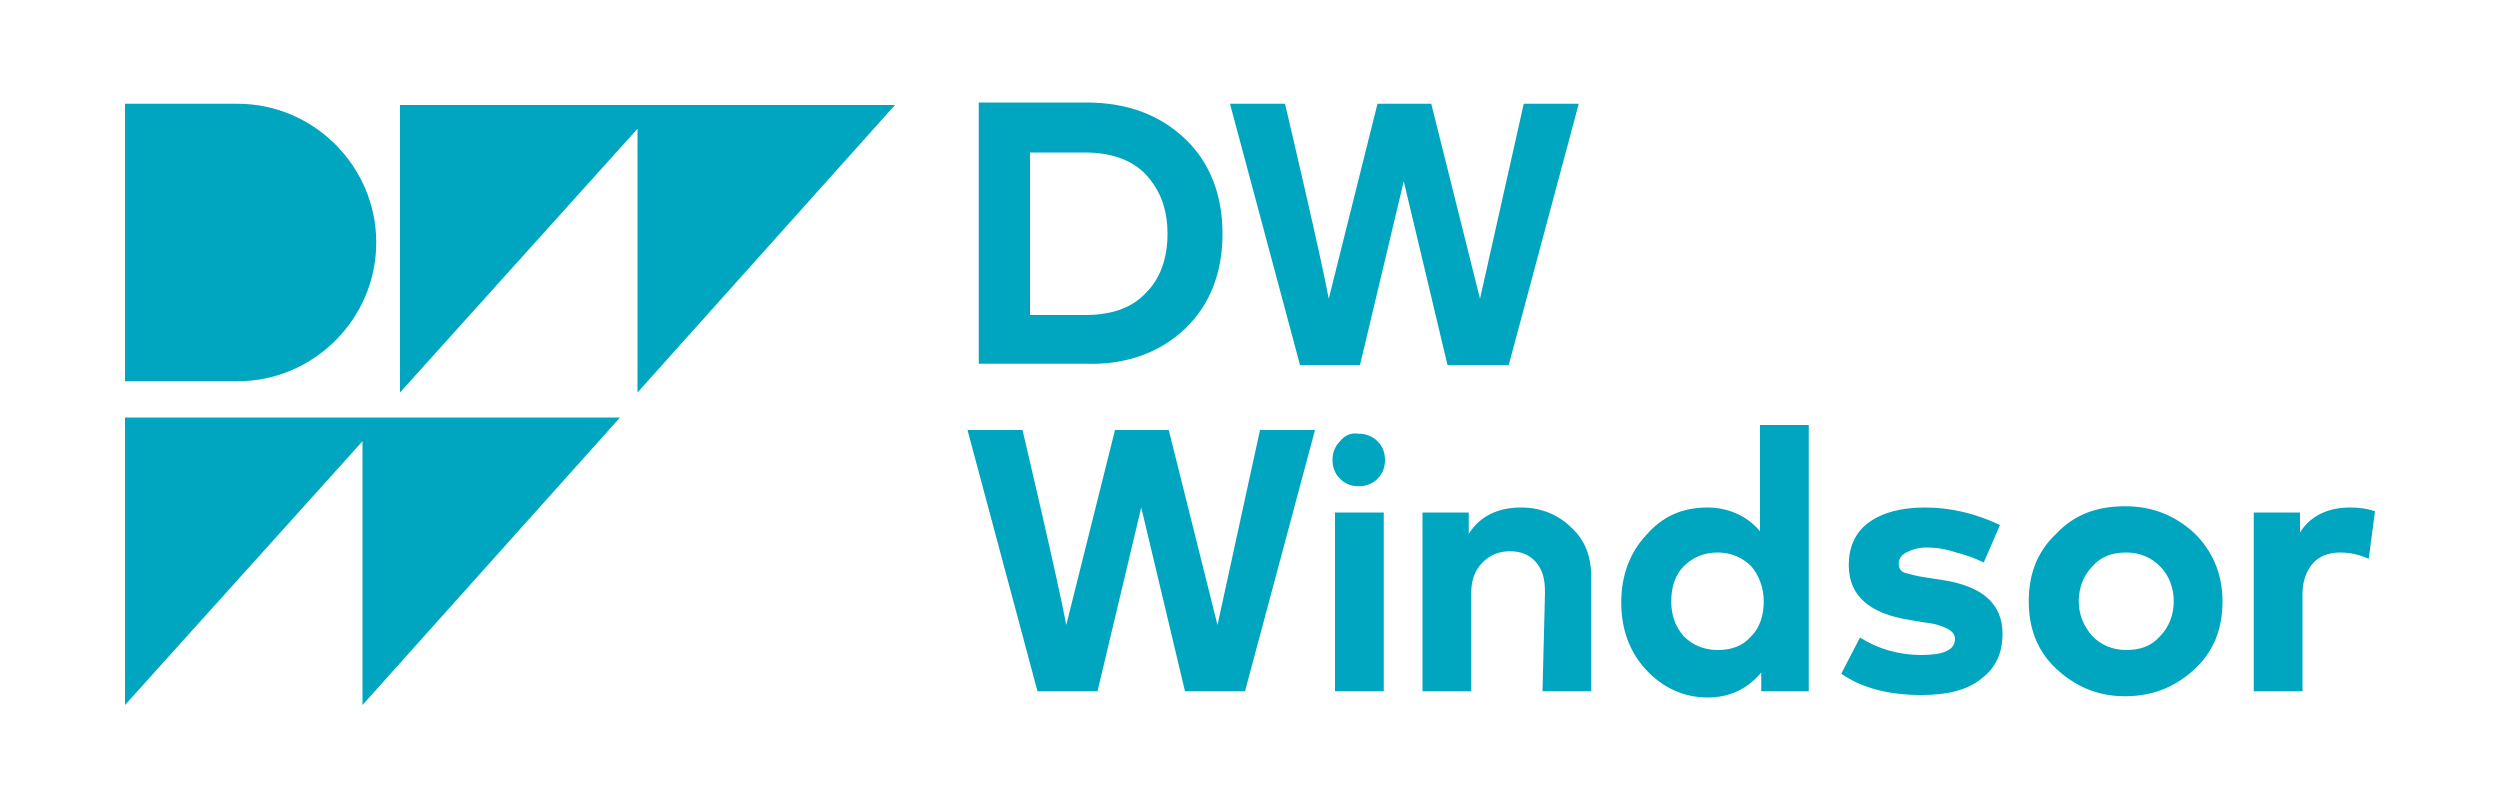 <?xml version="1.0" encoding="UTF-8"?> <svg xmlns="http://www.w3.org/2000/svg" xmlns:xlink="http://www.w3.org/1999/xlink" version="1.1" id="Layer_1" x="0px" y="0px" viewBox="0 0 200 64.7" style="enable-background:new 0 0 200 64.7;" xml:space="preserve"> <style type="text/css"> .st0{fill:#00A5C0;} </style> <path class="st0" d="M110.7,41h-3.9v14.3h3.9V41z M107.2,35.3c-0.4,0.4-0.6,0.9-0.6,1.5c0,0.6,0.2,1.1,0.6,1.5 c0.4,0.4,0.9,0.6,1.5,0.6c0.6,0,1.1-0.2,1.5-0.6c0.4-0.4,0.6-0.9,0.6-1.5c0-0.6-0.2-1.1-0.6-1.5c-0.4-0.4-0.9-0.6-1.5-0.6 C108.1,34.6,107.6,34.8,107.2,35.3 M49.6,33.4H10v23l19-21.1v21.1L49.6,33.4z M30.1,19.4c0-6.1-5-11.1-11.1-11.1h-9v22.2h9 C25.1,30.5,30.1,25.5,30.1,19.4 M51,31.4l20.6-23H32v23l19-21.1V31.4z M81.8,34.4h-4.4L83,55.3h4.8l3.5-14.7l3.5,14.7h4.8l5.6-20.9 h-4.4L97.4,50l-3.9-15.6h-4.3L85.3,50C84.7,46.7,81.8,34.4,81.8,34.4 M93.4,18.7c0,2-0.6,3.6-1.7,4.7c-1.1,1.2-2.7,1.8-4.9,1.8h-4.4 V12.2h4.4c2.1,0,3.8,0.6,4.9,1.8C92.8,15.2,93.4,16.7,93.4,18.7 M94.8,26.3c2-1.9,3-4.5,3-7.6s-1-5.7-3-7.6c-2-1.9-4.6-2.9-7.9-2.9 h-8.6v20.9h8.6C90.1,29.2,92.8,28.2,94.8,26.3 M120.7,29.2l5.6-20.9h-4.4l-3.5,15.6l-3.9-15.6h-4.3l-3.9,15.6 c-0.6-3.3-3.5-15.6-3.5-15.6h-4.4l5.6,20.9h4.8l3.5-14.7l3.5,14.7H120.7L120.7,29.2z M123.4,55.3h3.9v-9.1c0-1.7-0.5-3-1.6-4 c-1-1-2.4-1.6-4-1.6c-1.9,0-3.3,0.7-4.2,2.1v-1.7h-3.7v14.3h3.9v-7.9c0-1,0.3-1.8,0.9-2.4c0.6-0.6,1.3-0.9,2.2-0.9 c0.9,0,1.6,0.3,2.1,0.9c0.5,0.6,0.7,1.3,0.7,2.4L123.4,55.3L123.4,55.3L123.4,55.3z M141.1,48.1c0,1.1-0.3,2.1-1,2.8 c-0.7,0.8-1.6,1.1-2.7,1.1s-2-0.4-2.7-1.1c-0.7-0.8-1-1.7-1-2.8c0-1.1,0.3-2.1,1-2.8s1.6-1.1,2.7-1.1c1.1,0,2,0.4,2.7,1.1 C140.7,46,141.1,47,141.1,48.1 M140.9,55.3h3.8V34h-3.9v8.5c-1-1.2-2.5-1.9-4.2-1.9c-2,0-3.6,0.7-4.9,2.2c-1.3,1.4-2,3.2-2,5.4 s0.7,4,2,5.4c1.3,1.4,3,2.2,4.9,2.2c1.8,0,3.2-0.7,4.3-2L140.9,55.3L140.9,55.3L140.9,55.3z M151.9,45.1c0-0.4,0.2-0.7,0.6-0.9 s0.9-0.4,1.6-0.4c0.8,0,1.5,0.1,2.4,0.4c0.8,0.2,1.6,0.5,2.2,0.8l1.3-3c-1.9-0.9-3.9-1.4-6-1.4c-1.9,0-3.4,0.4-4.5,1.2 c-1.1,0.8-1.6,2-1.6,3.4c0,2.5,1.7,3.9,4.9,4.4l1.2,0.2c0.9,0.1,1.4,0.3,1.8,0.5c0.4,0.2,0.6,0.5,0.6,0.8c0,0.9-0.9,1.3-2.7,1.3 c-1.8,0-3.5-0.5-4.9-1.4l-1.5,2.9c1.6,1.1,3.7,1.7,6.4,1.7c2.1,0,3.7-0.4,4.8-1.3c1.2-0.9,1.7-2.1,1.7-3.6c0-2.4-1.6-3.8-4.8-4.3 l-1.3-0.2c-0.8-0.1-1.4-0.3-1.8-0.4C152.1,45.7,151.9,45.5,151.9,45.1 M173.9,48.1c0,1.1-0.4,2.1-1.1,2.8c-0.7,0.8-1.6,1.1-2.7,1.1 c-1.1,0-2-0.4-2.7-1.1c-0.7-0.8-1.1-1.7-1.1-2.8s0.4-2.1,1.1-2.8c0.7-0.8,1.6-1.1,2.7-1.1c1.1,0,2,0.4,2.7,1.1S173.9,47,173.9,48.1 M175.6,53.5c1.5-1.4,2.2-3.2,2.2-5.4c0-2.2-0.8-4-2.2-5.4c-1.5-1.4-3.3-2.2-5.6-2.2s-4.1,0.7-5.5,2.2c-1.5,1.4-2.2,3.2-2.2,5.4 c0,2.2,0.7,4,2.2,5.4c1.5,1.4,3.3,2.2,5.5,2.2C172.3,55.7,174.1,54.9,175.6,53.5 M190,40.9c-0.6-0.2-1.2-0.3-2-0.3 c-1.8,0-3.2,0.7-4,2V41h-3.7v14.3h3.9v-7.8c0-1,0.3-1.8,0.8-2.4s1.3-0.9,2.2-0.9c0.9,0,1.6,0.2,2.3,0.5L190,40.9L190,40.9z"></path> </svg> 